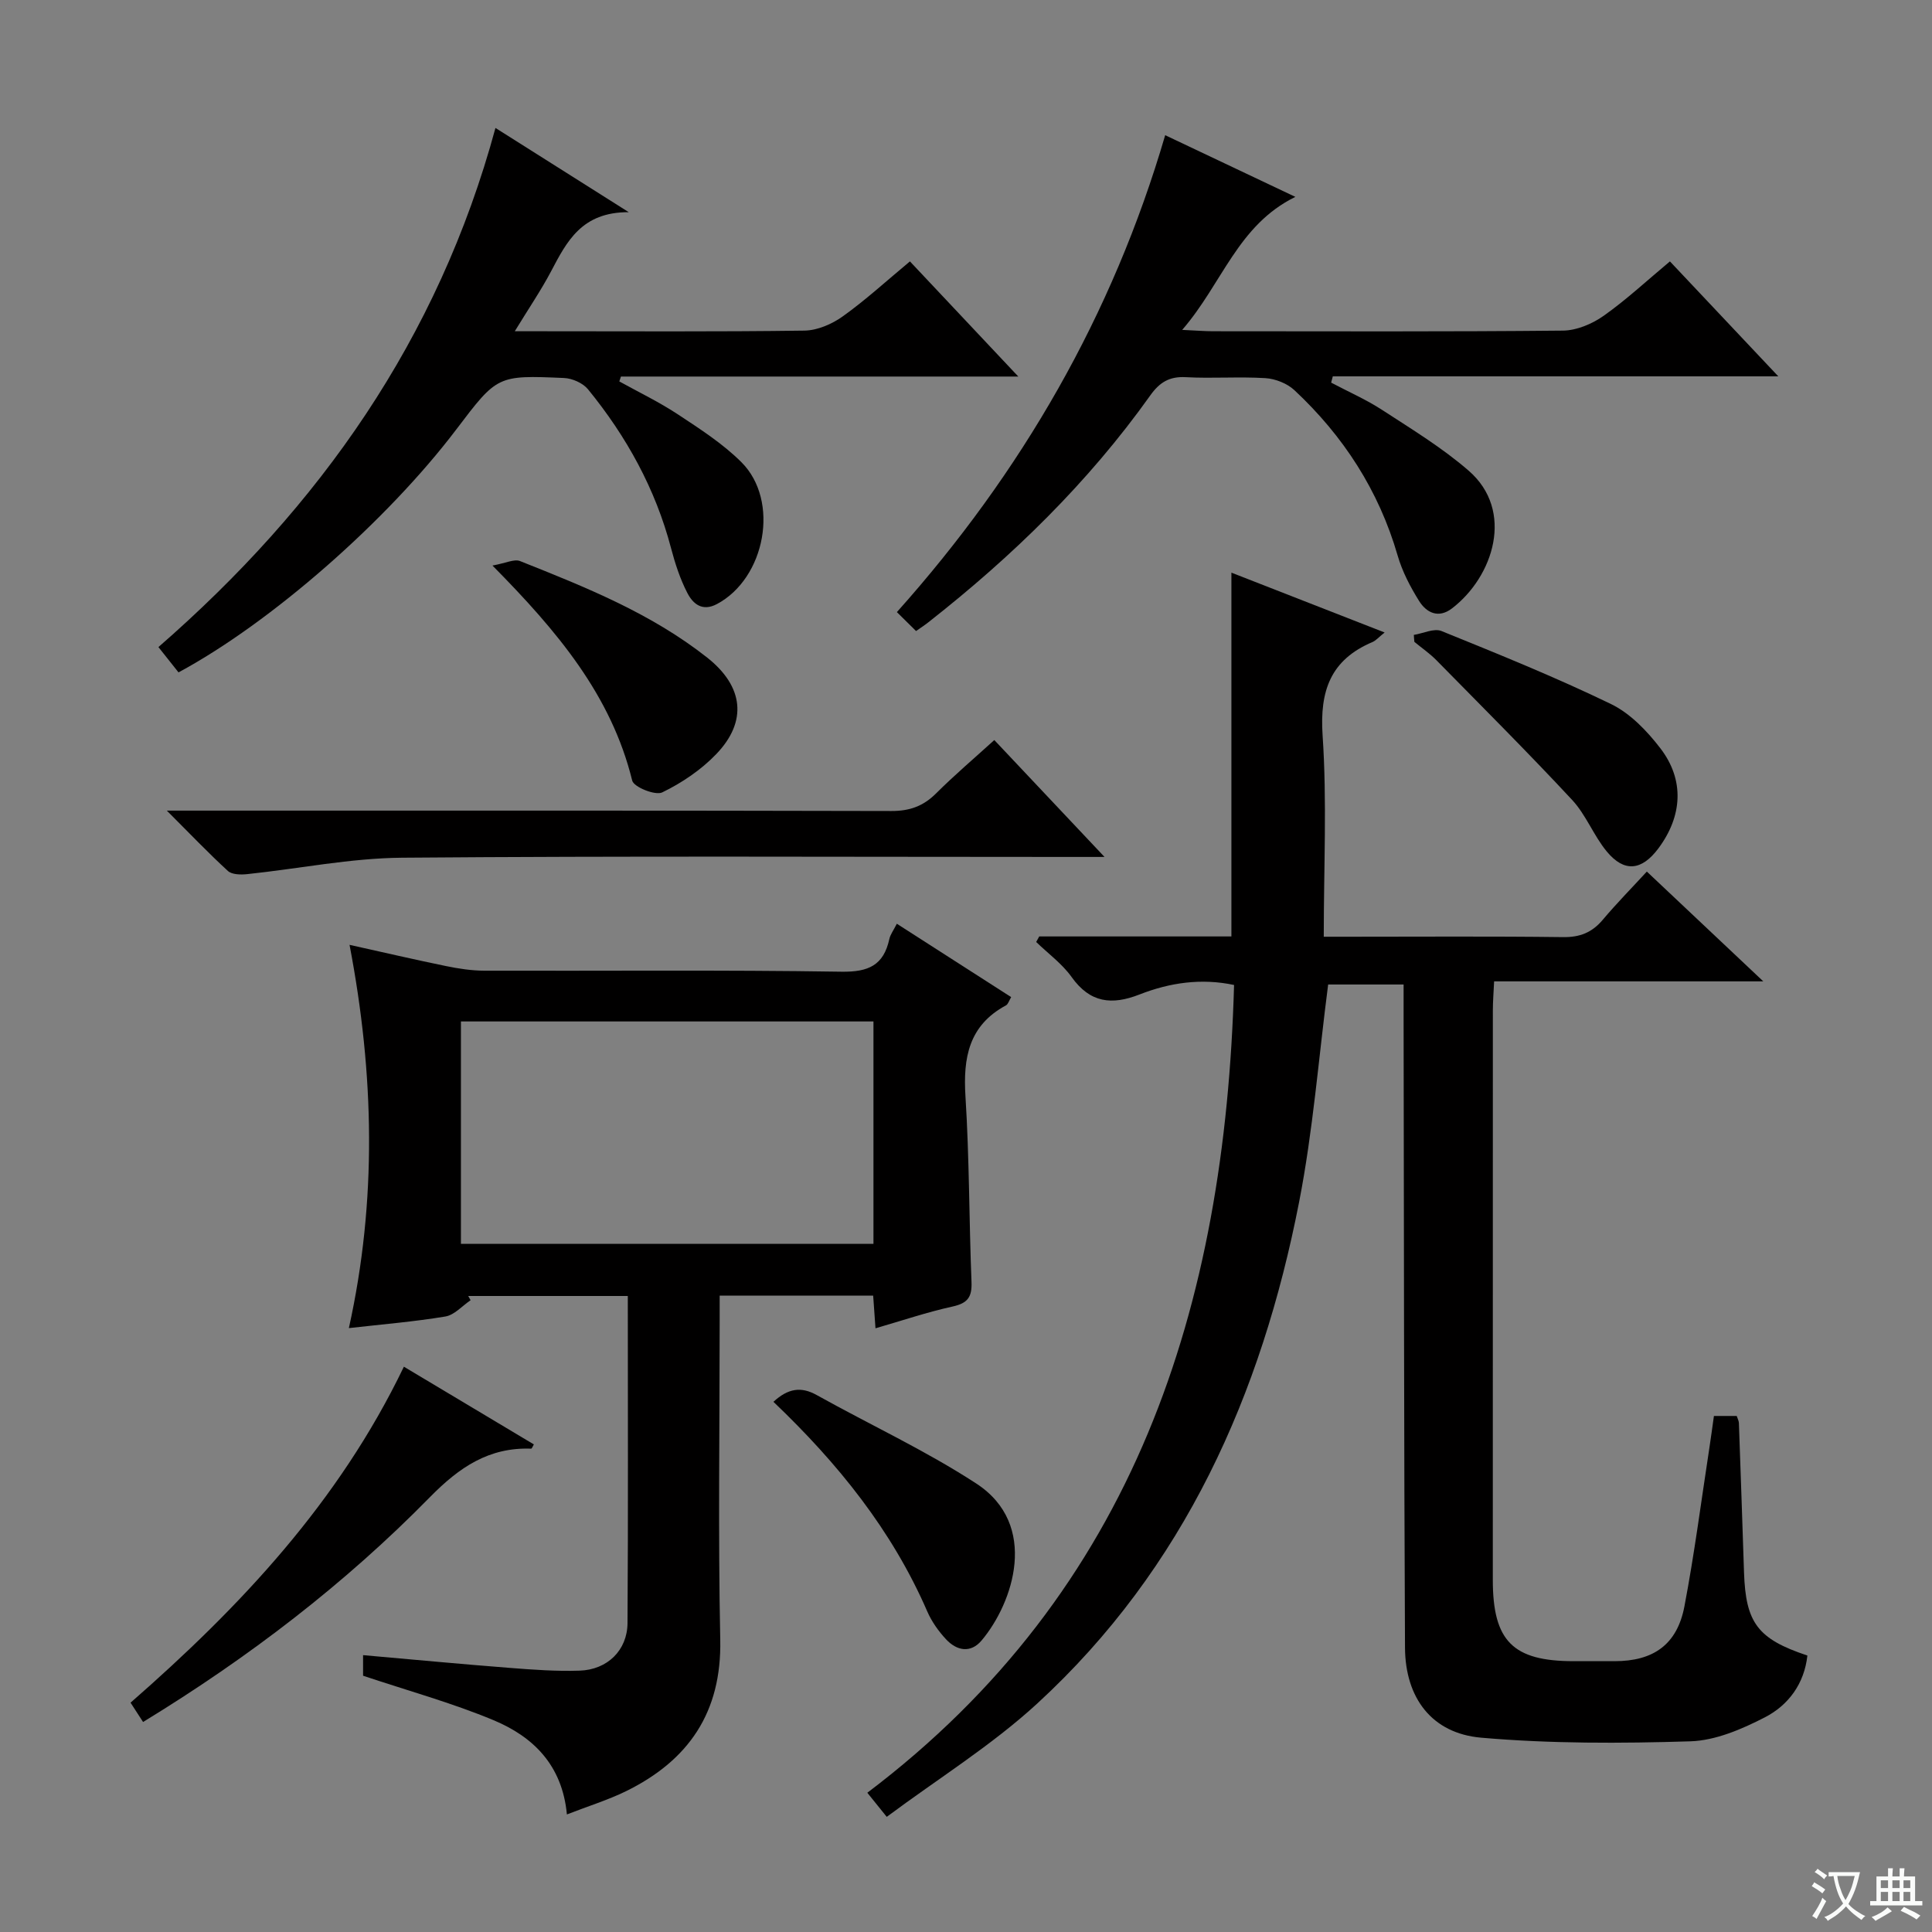 <svg enable-background="new 0 0 400 400" viewBox="0 0 400 400" xmlns="http://www.w3.org/2000/svg"><rect x="0" y="0" width="400" height="400" fill="#808080" stroke="none"/><path d="m377.9 391.2c-.2.3-.4.5-.6.8-.7-.6-1.4-1-2.2-1.5.2-.3.4-.5.5-.8.6.4 1.4.8 2.3 1.5zm-1.8 6.1c-.2-.2-.5-.4-.9-.6.4-.6.8-1.2 1.2-1.9s.7-1.3.9-1.9c.3.3.5.5.8.7-.7 1.3-1.4 2.6-2 3.7zm2.2-9c-.3.3-.5.5-.6.8-.6-.6-1.3-1.1-2-1.5.3-.3.5-.5.6-.7.6.5 1.3.9 2 1.4zm.3.2v-.9h2 4.5c-.3 1.3-.6 2.5-1 3.6s-.9 2.1-1.4 3c.4.5 1 1 1.6 1.4s1.2.8 1.9 1.1c-.3.2-.5.4-.8.8-.4-.3-1-.7-1.6-1.2s-1.2-1.1-1.6-1.6c-.5.6-1.1 1.1-1.7 1.6s-1.4.9-2.1 1.4c-.1-.3-.3-.5-.7-.8.6-.2 1.2-.5 1.9-1s1.4-1.1 2-1.8c-.5-.8-.9-1.6-1.2-2.5s-.6-2-.8-3.2c-.4.1-.7.1-1 .1zm2.5 2.7c.3 1 .7 1.7 1 2.2.3-.5.6-1.1 1-2s.6-1.9.9-3h-3.2-.4c.1.9.3 1.8.7 2.8z" fill="#fafbfa"/><path d="m396.5 388.5v1.5 3.6h1.5v.9c-.4 0-1 0-1.7 0h-7.9c-.5 0-.9 0-1.2 0v-.9h1.3v-3.5c0-.7 0-1.2 0-1.6h2.4c0-.8 0-1.4 0-1.7h1c0 .3-.1.8-.1 1.7h1.5c0-.8 0-1.4 0-1.7h1c0 .3-.1.9-.1 1.7zm-8.2 9.2c-.2-.3-.5-.5-.8-.8.8-.3 1.4-.6 1.9-.9s1-.7 1.4-1.1c.3.3.6.5.9.8-1.6 1-2.8 1.6-3.4 2zm2.6-6.8v-1.6h-1.5v1.6zm0 2.7v-1.9h-1.5v1.9zm2.4-2.7v-1.6h-1.5v1.6zm0 2.7v-1.9h-1.5v1.9zm.2 2 .7-.8c.4.2.9.5 1.6.8s1.3.7 1.8 1c-.3.3-.5.5-.8.8-.4-.3-1.5-1-3.3-1.8zm2-4.7v-1.6h-1.4v1.6zm0 2.7v-1.9h-1.4v1.9z" fill="#fafbfa"/><g fill="#010000"><path d="m215.16 193.88h39.79c0-25.14 0-49.98 0-75.32 10.13 3.96 20.64 8.07 31.72 12.39-1.25 1-1.8 1.67-2.5 1.97-8.68 3.68-10.96 10.07-10.34 19.33.92 13.58.24 27.27.24 41.69h5.05c14.83 0 29.66-.11 44.48.08 3.49.05 5.99-.94 8.21-3.56 2.89-3.43 6.04-6.63 9.15-10.01 8.11 7.64 15.58 14.69 24.11 22.73-19.31 0-37.3 0-55.73 0-.11 2.42-.26 4.18-.26 5.94-.01 39.32-.02 78.64-.01 117.96 0 12.69 4.15 16.84 16.72 16.85h8.5c8.03 0 12.94-3.44 14.45-11.34 2.08-10.92 3.5-21.97 5.19-32.96.32-2.1.6-4.2.92-6.47h4.72c.17.54.43 1 .45 1.46.37 10.31.72 20.62 1.06 30.92.35 10.45 2.81 13.79 13.12 17.22-.64 5.84-3.92 10.28-8.81 12.8-4.76 2.45-10.19 4.79-15.39 4.96-14.43.45-28.97.5-43.34-.75-10.2-.89-15.71-8.21-15.77-18.64-.22-43.48-.21-86.97-.29-130.45 0-2.14 0-4.29 0-6.85-5.6 0-10.81 0-15.62 0-1.97 15.16-3.13 30.26-6.01 45.02-7.78 39.87-23.76 75.84-54.19 103.82-9.46 8.7-20.59 15.59-31.19 23.49-1.66-2.06-2.55-3.17-4.02-4.99 55.5-41.95 74.07-100.72 75.93-167.24-6.8-1.45-13.32-.48-19.56 1.96-5.74 2.25-10.24 1.77-14.07-3.6-1.97-2.76-4.86-4.86-7.34-7.26.2-.37.41-.76.63-1.15z"/><path d="m117.37 375.66c-.96-10.27-7.04-16.11-15.18-19.51-8.66-3.61-17.77-6.11-27.02-9.21 0-.78 0-2.21 0-4.26 10.3.91 20.34 1.86 30.39 2.64 4.81.38 9.65.73 14.45.57 5.73-.19 9.87-4.2 9.91-9.85.15-22.47.06-44.93.06-67.72-11.21 0-22.13 0-33.04 0 .16.29.33.58.49.88-1.74 1.17-3.35 3.06-5.23 3.37-6.51 1.08-13.11 1.62-19.97 2.4 5.84-26.39 5.26-52.54.14-79.35 7.16 1.59 13.56 3.08 20 4.4 2.58.53 5.23.94 7.86.95 24.66.07 49.32-.18 73.98.21 5.61.09 8.73-1.33 9.92-6.77.2-.94.86-1.78 1.55-3.16 7.87 5.05 15.66 10.05 23.67 15.19-.43.71-.62 1.46-1.07 1.71-7.7 4.14-8.9 10.83-8.39 18.87.81 12.78.74 25.61 1.25 38.41.12 3.09-.77 4.37-3.87 5.06-5.32 1.17-10.51 2.93-16.01 4.52-.17-2.4-.32-4.48-.48-6.77-10.5 0-20.78 0-31.78 0v5.28c0 21.99-.33 44 .12 65.98.31 15.02-6.55 24.98-19.51 31.35-3.81 1.86-7.92 3.12-12.24 4.81zm63.47-164.18c-28.86 0-57.2 0-85.41 0v46.04h85.41c0-15.53 0-30.64 0-46.04z"/><path d="m102.58 26.49c9.12 5.76 17.63 11.14 27.6 17.44-9.77-.05-12.85 6.11-16.09 12.25-2.08 3.94-4.61 7.65-7.51 12.4h5.49c18.16 0 36.31.12 54.47-.13 2.69-.04 5.72-1.35 7.96-2.96 4.72-3.37 9.03-7.33 13.89-11.37 7.3 7.75 14.48 15.38 22.44 23.84-28.21 0-55.24 0-82.27 0-.11.34-.22.67-.34 1.01 4.08 2.26 8.31 4.29 12.19 6.86 4.56 3.01 9.26 6.04 13.09 9.86 8 7.98 4.97 24.03-5.06 29.37-3.06 1.63-4.98-.07-6.12-2.27-1.51-2.91-2.55-6.12-3.39-9.31-3.23-12.28-9.22-23.12-17.19-32.88-1.06-1.3-3.26-2.27-4.98-2.34-13.81-.6-13.81-.53-22.28 10.64-14.35 18.93-38.33 39.97-57.52 50.31-1.23-1.55-2.52-3.18-4.16-5.24 33.36-29.06 57.91-63.71 69.78-107.48z"/><path d="m189.66 130.65c-1.46-1.44-2.63-2.59-3.97-3.92 25.88-28.96 44.66-61.52 55.55-98.74 8.84 4.19 17.46 8.27 26.95 12.77-11.96 5.87-15.11 17.94-23.43 27.54 2.92.13 4.64.28 6.37.28 24.15.01 48.3.11 72.45-.13 2.85-.03 6.05-1.38 8.43-3.06 4.73-3.34 9-7.33 13.73-11.27 7.27 7.71 14.44 15.32 22.44 23.8-31.42 0-61.83 0-92.24 0-.11.43-.22.87-.34 1.3 3.55 1.88 7.26 3.5 10.6 5.68 6.1 3.97 12.4 7.8 17.87 12.55 9.54 8.28 5.16 21.93-3.46 28.52-2.79 2.13-5.28.9-6.81-1.56-1.82-2.92-3.48-6.09-4.43-9.38-3.9-13.47-11.23-24.77-21.38-34.25-1.5-1.4-3.94-2.36-6-2.49-5.47-.34-11 .1-16.48-.2-3.41-.19-5.44 1.08-7.36 3.78-12.84 18.04-28.55 33.32-45.92 46.95-.63.51-1.32.95-2.57 1.83z"/><path d="m34.54 167.83h7.07c47.65 0 95.3-.04 142.94.08 3.8.01 6.62-1.01 9.26-3.65 3.75-3.74 7.79-7.17 12.05-11.04 7.36 7.81 14.5 15.38 22.82 24.2-3.28 0-5.13 0-6.99 0-46.15 0-92.3-.22-138.45.16-10.7.09-21.37 2.28-32.07 3.4-1.32.14-3.15.11-3.99-.66-4-3.67-7.76-7.61-12.64-12.49z"/><path d="m29.62 356.52c-1.07-1.65-1.78-2.75-2.59-4 22.71-19.85 43.12-41.53 56.59-69.56 9.1 5.44 18 10.77 26.91 16.09-.26.43-.41.88-.55.88-8.75-.32-14.89 3.85-20.95 10.02-17.61 17.95-37.49 33.19-59.41 46.57z"/><path d="m160.13 290.23c3.03-2.79 5.72-3.21 8.96-1.4 10.99 6.13 22.49 11.45 33.01 18.3 13.14 8.55 7.66 24.75 1.14 32.5-2.28 2.71-5.15 2.16-7.38-.24-1.56-1.68-2.97-3.66-3.88-5.76-7.29-16.79-18.5-30.67-31.85-43.4z"/><path d="m101.96 117.09c2.77-.5 4.51-1.4 5.7-.93 13.57 5.4 27.15 10.82 38.77 20 7.49 5.92 8.4 13.17 1.85 19.98-3.13 3.26-7.11 5.95-11.18 7.92-1.43.69-5.89-1.11-6.21-2.45-4.34-17.65-15.47-30.9-28.93-44.52z"/><path d="m292.72 131.45c1.93-.31 4.18-1.43 5.73-.8 11.81 4.79 23.64 9.57 35.1 15.12 3.98 1.93 7.47 5.58 10.23 9.18 5.03 6.57 4.54 14.05-.45 20.73-3.43 4.58-7.04 4.99-10.66.62-2.73-3.3-4.3-7.6-7.19-10.7-9.15-9.83-18.66-19.32-28.08-28.9-1.38-1.41-3.04-2.54-4.57-3.81-.06-.48-.08-.96-.11-1.44z"/></g></svg>